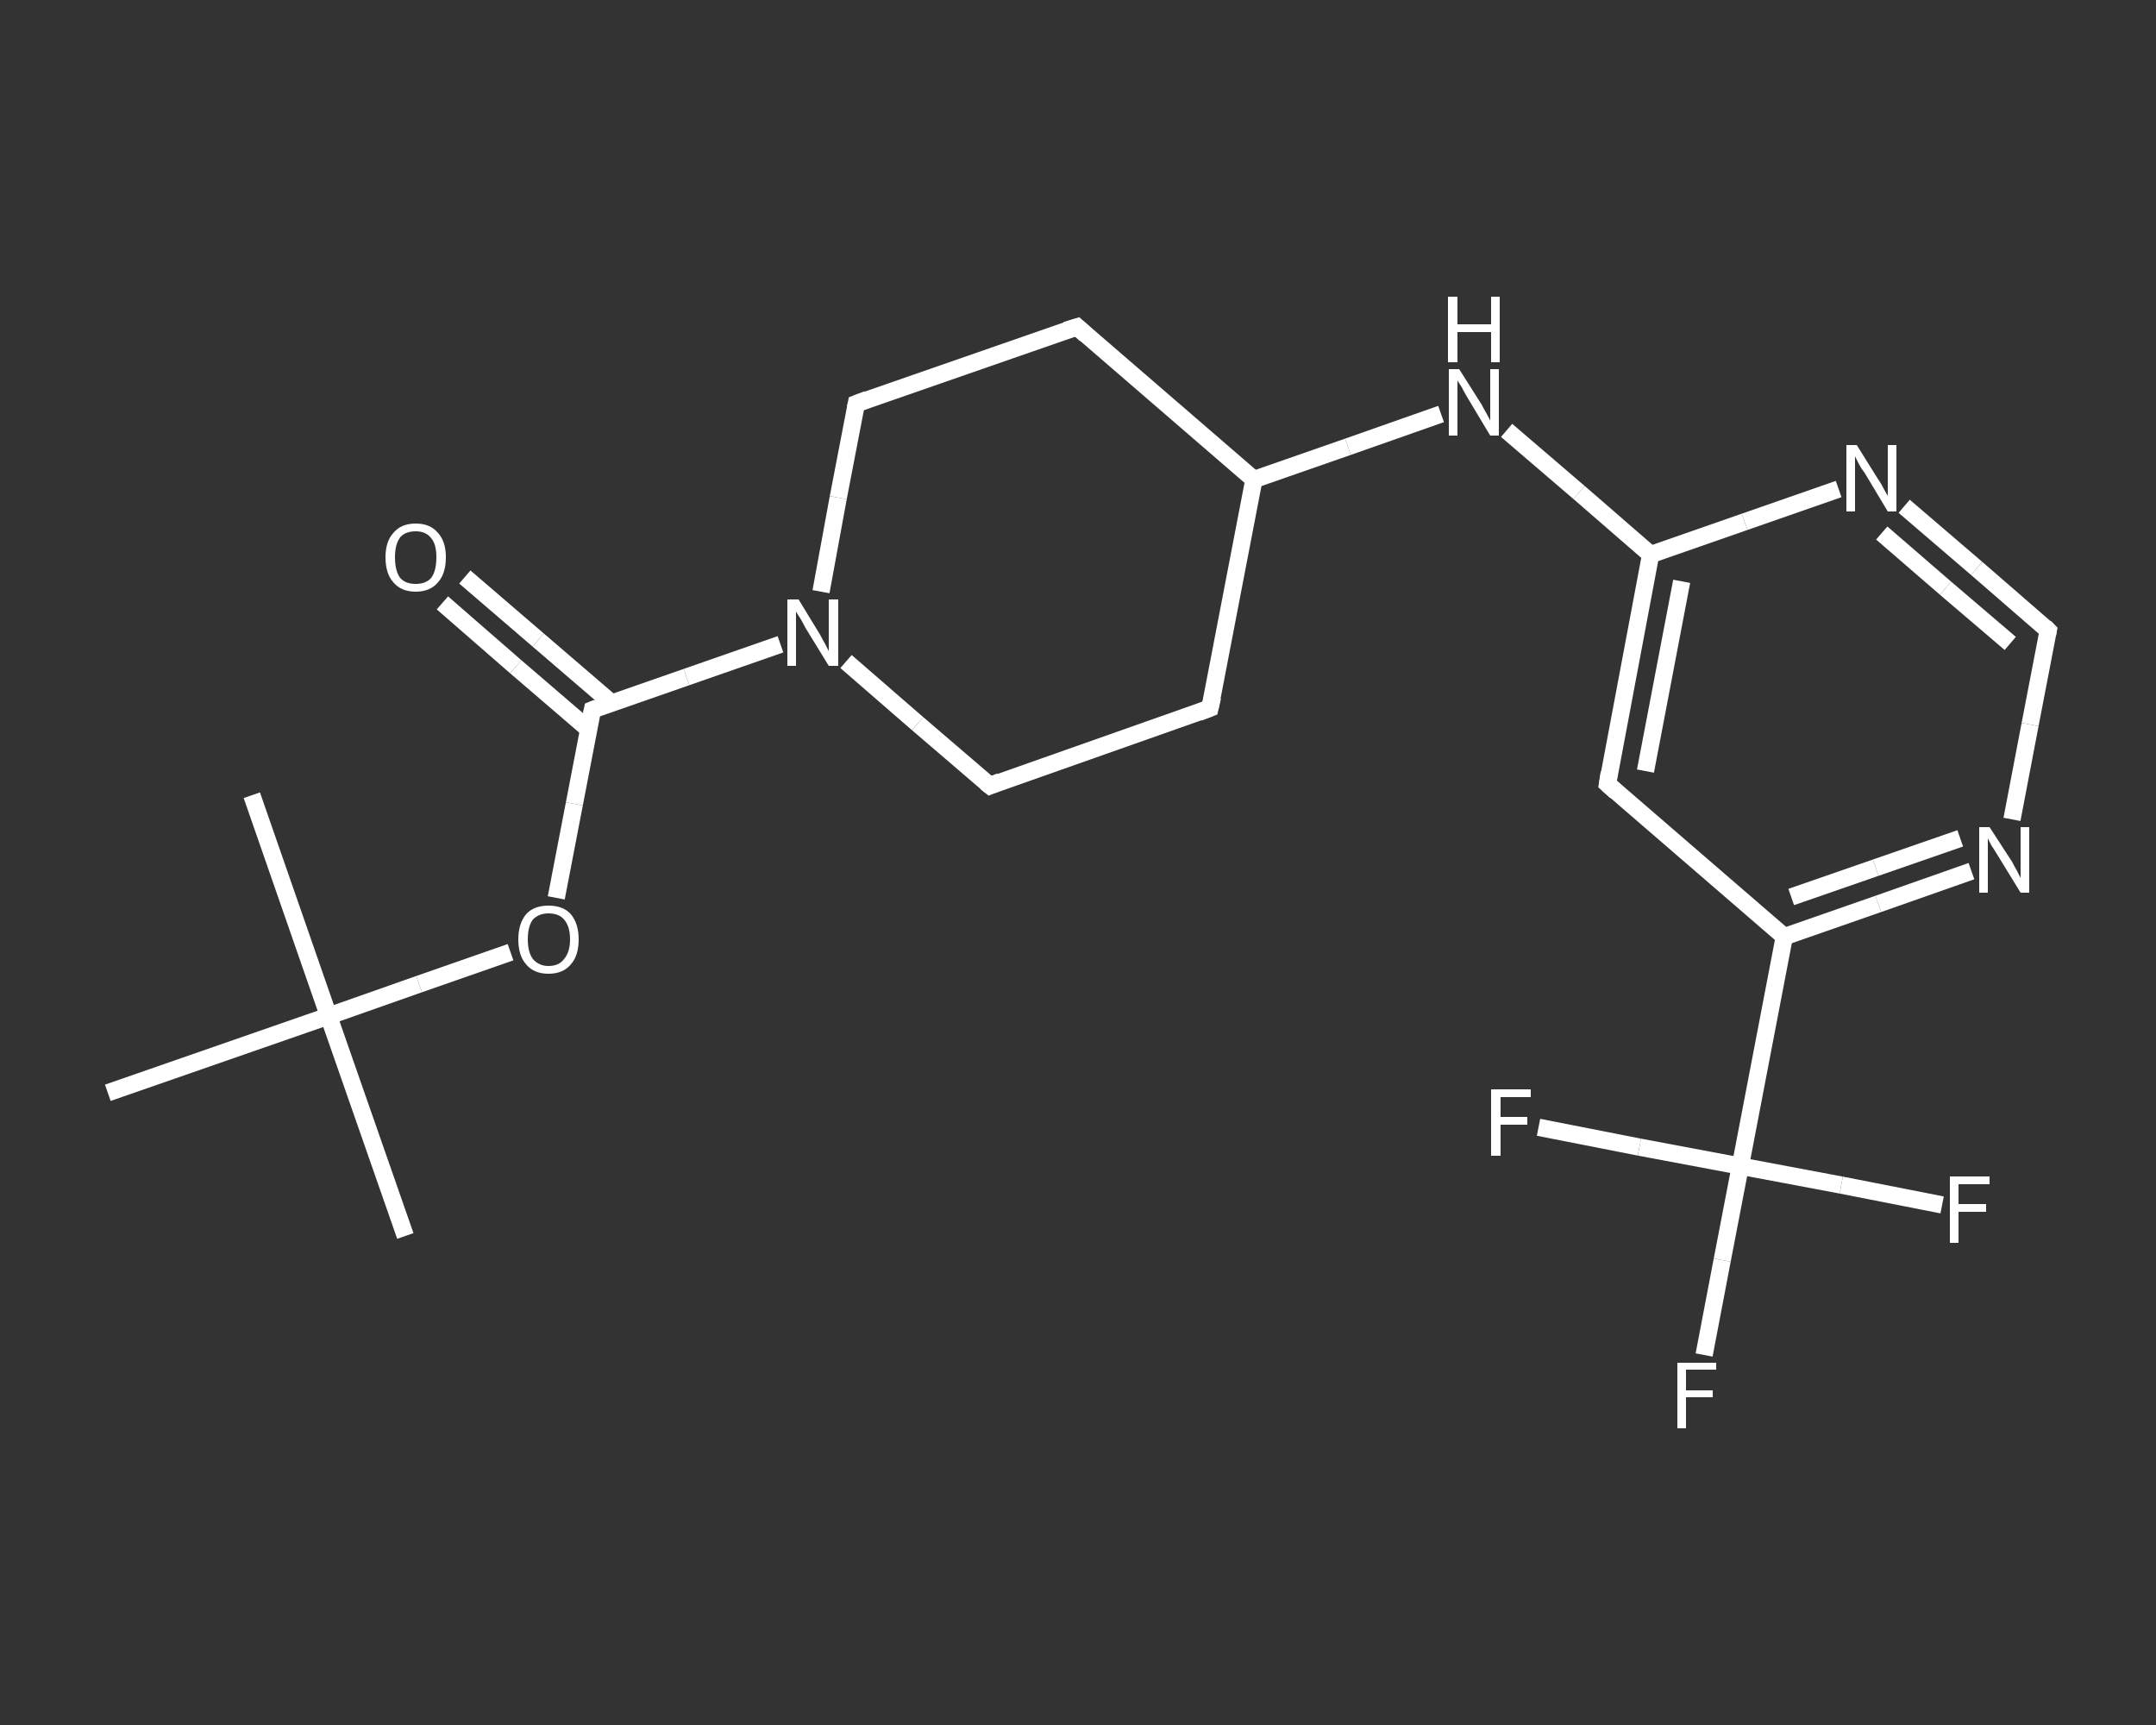 <?xml version='1.0' encoding='iso-8859-1'?>
<svg version='1.1' baseProfile='full'
              xmlns='http://www.w3.org/2000/svg'
                      xmlns:rdkit='http://www.rdkit.org/xml'
                      xmlns:xlink='http://www.w3.org/1999/xlink'
                  xml:space='preserve'
width='250px' height='200px' viewBox='0 0 250 200'>
<rect x="0" y="0" width="250" height="200" fill="#333333" stroke="none"/>
<!-- END OF HEADER -->
<rect style='opacity:1.0;fill:transparent;stroke:none' width='250.0' height='200.0' x='0.0' y='0.0'> </rect>
<path class='bond-0 atom-0 atom-1' d='M 47.0,143.3 L 38.1,117.8' style='fill:none;fill-rule:evenodd;stroke:#FFFFFF;stroke-width:2.0px;stroke-linecap:butt;stroke-linejoin:miter;stroke-opacity:1' />
<path class='bond-1 atom-1 atom-2' d='M 38.1,117.8 L 29.2,92.2' style='fill:none;fill-rule:evenodd;stroke:#FFFFFF;stroke-width:2.0px;stroke-linecap:butt;stroke-linejoin:miter;stroke-opacity:1' />
<path class='bond-2 atom-1 atom-3' d='M 38.1,117.8 L 12.5,126.7' style='fill:none;fill-rule:evenodd;stroke:#FFFFFF;stroke-width:2.0px;stroke-linecap:butt;stroke-linejoin:miter;stroke-opacity:1' />
<path class='bond-3 atom-1 atom-4' d='M 38.1,117.8 L 48.6,114.1' style='fill:none;fill-rule:evenodd;stroke:#FFFFFF;stroke-width:2.0px;stroke-linecap:butt;stroke-linejoin:miter;stroke-opacity:1' />
<path class='bond-3 atom-1 atom-4' d='M 48.6,114.1 L 59.2,110.4' style='fill:none;fill-rule:evenodd;stroke:#FFFFFF;stroke-width:2.0px;stroke-linecap:butt;stroke-linejoin:miter;stroke-opacity:1' />
<path class='bond-4 atom-4 atom-5' d='M 64.5,104.1 L 66.6,93.2' style='fill:none;fill-rule:evenodd;stroke:#FFFFFF;stroke-width:2.0px;stroke-linecap:butt;stroke-linejoin:miter;stroke-opacity:1' />
<path class='bond-4 atom-4 atom-5' d='M 66.6,93.2 L 68.7,82.3' style='fill:none;fill-rule:evenodd;stroke:#FFFFFF;stroke-width:2.0px;stroke-linecap:butt;stroke-linejoin:miter;stroke-opacity:1' />
<path class='bond-5 atom-5 atom-6' d='M 70.9,81.5 L 62.4,74.2' style='fill:none;fill-rule:evenodd;stroke:#FFFFFF;stroke-width:2.0px;stroke-linecap:butt;stroke-linejoin:miter;stroke-opacity:1' />
<path class='bond-5 atom-5 atom-6' d='M 62.4,74.2 L 53.9,66.9' style='fill:none;fill-rule:evenodd;stroke:#FFFFFF;stroke-width:2.0px;stroke-linecap:butt;stroke-linejoin:miter;stroke-opacity:1' />
<path class='bond-5 atom-5 atom-6' d='M 68.3,84.6 L 59.8,77.3' style='fill:none;fill-rule:evenodd;stroke:#FFFFFF;stroke-width:2.0px;stroke-linecap:butt;stroke-linejoin:miter;stroke-opacity:1' />
<path class='bond-5 atom-5 atom-6' d='M 59.8,77.3 L 51.3,69.9' style='fill:none;fill-rule:evenodd;stroke:#FFFFFF;stroke-width:2.0px;stroke-linecap:butt;stroke-linejoin:miter;stroke-opacity:1' />
<path class='bond-6 atom-5 atom-7' d='M 68.7,82.3 L 79.6,78.5' style='fill:none;fill-rule:evenodd;stroke:#FFFFFF;stroke-width:2.0px;stroke-linecap:butt;stroke-linejoin:miter;stroke-opacity:1' />
<path class='bond-6 atom-5 atom-7' d='M 79.6,78.5 L 90.5,74.7' style='fill:none;fill-rule:evenodd;stroke:#FFFFFF;stroke-width:2.0px;stroke-linecap:butt;stroke-linejoin:miter;stroke-opacity:1' />
<path class='bond-7 atom-7 atom-8' d='M 95.2,68.6 L 97.2,57.7' style='fill:none;fill-rule:evenodd;stroke:#FFFFFF;stroke-width:2.0px;stroke-linecap:butt;stroke-linejoin:miter;stroke-opacity:1' />
<path class='bond-7 atom-7 atom-8' d='M 97.2,57.7 L 99.3,46.8' style='fill:none;fill-rule:evenodd;stroke:#FFFFFF;stroke-width:2.0px;stroke-linecap:butt;stroke-linejoin:miter;stroke-opacity:1' />
<path class='bond-8 atom-8 atom-9' d='M 99.3,46.8 L 124.9,37.9' style='fill:none;fill-rule:evenodd;stroke:#FFFFFF;stroke-width:2.0px;stroke-linecap:butt;stroke-linejoin:miter;stroke-opacity:1' />
<path class='bond-9 atom-9 atom-10' d='M 124.9,37.9 L 145.4,55.6' style='fill:none;fill-rule:evenodd;stroke:#FFFFFF;stroke-width:2.0px;stroke-linecap:butt;stroke-linejoin:miter;stroke-opacity:1' />
<path class='bond-10 atom-10 atom-11' d='M 145.4,55.6 L 156.3,51.8' style='fill:none;fill-rule:evenodd;stroke:#FFFFFF;stroke-width:2.0px;stroke-linecap:butt;stroke-linejoin:miter;stroke-opacity:1' />
<path class='bond-10 atom-10 atom-11' d='M 156.3,51.8 L 167.1,48.0' style='fill:none;fill-rule:evenodd;stroke:#FFFFFF;stroke-width:2.0px;stroke-linecap:butt;stroke-linejoin:miter;stroke-opacity:1' />
<path class='bond-11 atom-11 atom-12' d='M 174.7,49.9 L 183.1,57.1' style='fill:none;fill-rule:evenodd;stroke:#FFFFFF;stroke-width:2.0px;stroke-linecap:butt;stroke-linejoin:miter;stroke-opacity:1' />
<path class='bond-11 atom-11 atom-12' d='M 183.1,57.1 L 191.4,64.3' style='fill:none;fill-rule:evenodd;stroke:#FFFFFF;stroke-width:2.0px;stroke-linecap:butt;stroke-linejoin:miter;stroke-opacity:1' />
<path class='bond-12 atom-12 atom-13' d='M 191.4,64.3 L 186.4,90.9' style='fill:none;fill-rule:evenodd;stroke:#FFFFFF;stroke-width:2.0px;stroke-linecap:butt;stroke-linejoin:miter;stroke-opacity:1' />
<path class='bond-12 atom-12 atom-13' d='M 195.0,67.4 L 190.8,89.4' style='fill:none;fill-rule:evenodd;stroke:#FFFFFF;stroke-width:2.0px;stroke-linecap:butt;stroke-linejoin:miter;stroke-opacity:1' />
<path class='bond-13 atom-13 atom-14' d='M 186.4,90.9 L 206.9,108.6' style='fill:none;fill-rule:evenodd;stroke:#FFFFFF;stroke-width:2.0px;stroke-linecap:butt;stroke-linejoin:miter;stroke-opacity:1' />
<path class='bond-14 atom-14 atom-15' d='M 206.9,108.6 L 201.8,135.2' style='fill:none;fill-rule:evenodd;stroke:#FFFFFF;stroke-width:2.0px;stroke-linecap:butt;stroke-linejoin:miter;stroke-opacity:1' />
<path class='bond-15 atom-15 atom-16' d='M 201.8,135.2 L 199.7,146.1' style='fill:none;fill-rule:evenodd;stroke:#FFFFFF;stroke-width:2.0px;stroke-linecap:butt;stroke-linejoin:miter;stroke-opacity:1' />
<path class='bond-15 atom-15 atom-16' d='M 199.7,146.1 L 197.6,157.1' style='fill:none;fill-rule:evenodd;stroke:#FFFFFF;stroke-width:2.0px;stroke-linecap:butt;stroke-linejoin:miter;stroke-opacity:1' />
<path class='bond-16 atom-15 atom-17' d='M 201.8,135.2 L 190.1,133.0' style='fill:none;fill-rule:evenodd;stroke:#FFFFFF;stroke-width:2.0px;stroke-linecap:butt;stroke-linejoin:miter;stroke-opacity:1' />
<path class='bond-16 atom-15 atom-17' d='M 190.1,133.0 L 178.4,130.7' style='fill:none;fill-rule:evenodd;stroke:#FFFFFF;stroke-width:2.0px;stroke-linecap:butt;stroke-linejoin:miter;stroke-opacity:1' />
<path class='bond-17 atom-15 atom-18' d='M 201.8,135.2 L 213.5,137.4' style='fill:none;fill-rule:evenodd;stroke:#FFFFFF;stroke-width:2.0px;stroke-linecap:butt;stroke-linejoin:miter;stroke-opacity:1' />
<path class='bond-17 atom-15 atom-18' d='M 213.5,137.4 L 225.2,139.7' style='fill:none;fill-rule:evenodd;stroke:#FFFFFF;stroke-width:2.0px;stroke-linecap:butt;stroke-linejoin:miter;stroke-opacity:1' />
<path class='bond-18 atom-14 atom-19' d='M 206.9,108.6 L 217.8,104.8' style='fill:none;fill-rule:evenodd;stroke:#FFFFFF;stroke-width:2.0px;stroke-linecap:butt;stroke-linejoin:miter;stroke-opacity:1' />
<path class='bond-18 atom-14 atom-19' d='M 217.8,104.8 L 228.6,101.0' style='fill:none;fill-rule:evenodd;stroke:#FFFFFF;stroke-width:2.0px;stroke-linecap:butt;stroke-linejoin:miter;stroke-opacity:1' />
<path class='bond-18 atom-14 atom-19' d='M 207.7,104.0 L 217.5,100.6' style='fill:none;fill-rule:evenodd;stroke:#FFFFFF;stroke-width:2.0px;stroke-linecap:butt;stroke-linejoin:miter;stroke-opacity:1' />
<path class='bond-18 atom-14 atom-19' d='M 217.5,100.6 L 227.3,97.2' style='fill:none;fill-rule:evenodd;stroke:#FFFFFF;stroke-width:2.0px;stroke-linecap:butt;stroke-linejoin:miter;stroke-opacity:1' />
<path class='bond-19 atom-19 atom-20' d='M 233.3,95.0 L 235.4,84.0' style='fill:none;fill-rule:evenodd;stroke:#FFFFFF;stroke-width:2.0px;stroke-linecap:butt;stroke-linejoin:miter;stroke-opacity:1' />
<path class='bond-19 atom-19 atom-20' d='M 235.4,84.0 L 237.5,73.1' style='fill:none;fill-rule:evenodd;stroke:#FFFFFF;stroke-width:2.0px;stroke-linecap:butt;stroke-linejoin:miter;stroke-opacity:1' />
<path class='bond-20 atom-20 atom-21' d='M 237.5,73.1 L 229.2,65.9' style='fill:none;fill-rule:evenodd;stroke:#FFFFFF;stroke-width:2.0px;stroke-linecap:butt;stroke-linejoin:miter;stroke-opacity:1' />
<path class='bond-20 atom-20 atom-21' d='M 229.2,65.9 L 220.8,58.7' style='fill:none;fill-rule:evenodd;stroke:#FFFFFF;stroke-width:2.0px;stroke-linecap:butt;stroke-linejoin:miter;stroke-opacity:1' />
<path class='bond-20 atom-20 atom-21' d='M 233.1,74.6 L 225.6,68.2' style='fill:none;fill-rule:evenodd;stroke:#FFFFFF;stroke-width:2.0px;stroke-linecap:butt;stroke-linejoin:miter;stroke-opacity:1' />
<path class='bond-20 atom-20 atom-21' d='M 225.6,68.2 L 218.2,61.8' style='fill:none;fill-rule:evenodd;stroke:#FFFFFF;stroke-width:2.0px;stroke-linecap:butt;stroke-linejoin:miter;stroke-opacity:1' />
<path class='bond-21 atom-10 atom-22' d='M 145.4,55.6 L 140.3,82.1' style='fill:none;fill-rule:evenodd;stroke:#FFFFFF;stroke-width:2.0px;stroke-linecap:butt;stroke-linejoin:miter;stroke-opacity:1' />
<path class='bond-22 atom-22 atom-23' d='M 140.3,82.1 L 114.8,91.1' style='fill:none;fill-rule:evenodd;stroke:#FFFFFF;stroke-width:2.0px;stroke-linecap:butt;stroke-linejoin:miter;stroke-opacity:1' />
<path class='bond-23 atom-23 atom-7' d='M 114.8,91.1 L 106.4,83.9' style='fill:none;fill-rule:evenodd;stroke:#FFFFFF;stroke-width:2.0px;stroke-linecap:butt;stroke-linejoin:miter;stroke-opacity:1' />
<path class='bond-23 atom-23 atom-7' d='M 106.4,83.9 L 98.1,76.7' style='fill:none;fill-rule:evenodd;stroke:#FFFFFF;stroke-width:2.0px;stroke-linecap:butt;stroke-linejoin:miter;stroke-opacity:1' />
<path class='bond-24 atom-21 atom-12' d='M 213.2,56.7 L 202.3,60.5' style='fill:none;fill-rule:evenodd;stroke:#FFFFFF;stroke-width:2.0px;stroke-linecap:butt;stroke-linejoin:miter;stroke-opacity:1' />
<path class='bond-24 atom-21 atom-12' d='M 202.3,60.5 L 191.4,64.3' style='fill:none;fill-rule:evenodd;stroke:#FFFFFF;stroke-width:2.0px;stroke-linecap:butt;stroke-linejoin:miter;stroke-opacity:1' />
<path d='M 68.6,82.8 L 68.7,82.3 L 69.2,82.1' style='fill:none;stroke:#FFFFFF;stroke-width:2.0px;stroke-linecap:butt;stroke-linejoin:miter;stroke-opacity:1;' />
<path d='M 99.2,47.3 L 99.3,46.8 L 100.6,46.3' style='fill:none;stroke:#FFFFFF;stroke-width:2.0px;stroke-linecap:butt;stroke-linejoin:miter;stroke-opacity:1;' />
<path d='M 123.6,38.3 L 124.9,37.9 L 125.9,38.8' style='fill:none;stroke:#FFFFFF;stroke-width:2.0px;stroke-linecap:butt;stroke-linejoin:miter;stroke-opacity:1;' />
<path d='M 186.6,89.6 L 186.4,90.9 L 187.4,91.8' style='fill:none;stroke:#FFFFFF;stroke-width:2.0px;stroke-linecap:butt;stroke-linejoin:miter;stroke-opacity:1;' />
<path d='M 237.4,73.6 L 237.5,73.1 L 237.1,72.7' style='fill:none;stroke:#FFFFFF;stroke-width:2.0px;stroke-linecap:butt;stroke-linejoin:miter;stroke-opacity:1;' />
<path d='M 140.6,80.8 L 140.3,82.1 L 139.0,82.6' style='fill:none;stroke:#FFFFFF;stroke-width:2.0px;stroke-linecap:butt;stroke-linejoin:miter;stroke-opacity:1;' />
<path d='M 116.0,90.6 L 114.8,91.1 L 114.3,90.7' style='fill:none;stroke:#FFFFFF;stroke-width:2.0px;stroke-linecap:butt;stroke-linejoin:miter;stroke-opacity:1;' />
<path class='atom-4' d='M 60.1 108.9
Q 60.1 107.1, 61.0 106.0
Q 61.9 105.0, 63.6 105.0
Q 65.3 105.0, 66.2 106.0
Q 67.1 107.1, 67.1 108.9
Q 67.1 110.8, 66.2 111.8
Q 65.3 112.9, 63.6 112.9
Q 61.9 112.9, 61.0 111.8
Q 60.1 110.8, 60.1 108.9
M 63.6 112.0
Q 64.8 112.0, 65.4 111.2
Q 66.1 110.4, 66.1 108.9
Q 66.1 107.4, 65.4 106.6
Q 64.8 105.9, 63.6 105.9
Q 62.5 105.9, 61.8 106.6
Q 61.2 107.4, 61.2 108.9
Q 61.2 110.4, 61.8 111.2
Q 62.5 112.0, 63.6 112.0
' fill='#FFFFFF'/>
<path class='atom-6' d='M 44.7 64.6
Q 44.7 62.8, 45.6 61.8
Q 46.5 60.7, 48.2 60.7
Q 49.9 60.7, 50.8 61.8
Q 51.7 62.8, 51.7 64.6
Q 51.7 66.5, 50.8 67.5
Q 49.9 68.6, 48.2 68.6
Q 46.5 68.6, 45.6 67.5
Q 44.7 66.5, 44.7 64.6
M 48.2 67.7
Q 49.4 67.7, 50.0 67.0
Q 50.6 66.2, 50.6 64.6
Q 50.6 63.1, 50.0 62.4
Q 49.4 61.6, 48.2 61.6
Q 47.0 61.6, 46.4 62.3
Q 45.8 63.1, 45.8 64.6
Q 45.8 66.2, 46.4 67.0
Q 47.0 67.7, 48.2 67.7
' fill='#FFFFFF'/>
<path class='atom-7' d='M 92.6 69.5
L 95.1 73.6
Q 95.3 74.0, 95.7 74.7
Q 96.1 75.5, 96.1 75.5
L 96.1 69.5
L 97.2 69.5
L 97.2 77.2
L 96.1 77.2
L 93.4 72.8
Q 93.1 72.2, 92.8 71.7
Q 92.4 71.1, 92.3 70.9
L 92.3 77.2
L 91.3 77.2
L 91.3 69.5
L 92.6 69.5
' fill='#FFFFFF'/>
<path class='atom-11' d='M 169.2 42.8
L 171.8 46.9
Q 172.0 47.3, 172.4 48.0
Q 172.8 48.7, 172.8 48.8
L 172.8 42.8
L 173.8 42.8
L 173.8 50.5
L 172.8 50.5
L 170.1 46.0
Q 169.8 45.5, 169.5 44.9
Q 169.1 44.3, 169.0 44.1
L 169.0 50.5
L 168.0 50.5
L 168.0 42.8
L 169.2 42.8
' fill='#FFFFFF'/>
<path class='atom-11' d='M 167.9 34.4
L 169.0 34.4
L 169.0 37.6
L 172.9 37.6
L 172.9 34.4
L 173.9 34.4
L 173.9 42.0
L 172.9 42.0
L 172.9 38.5
L 169.0 38.5
L 169.0 42.0
L 167.9 42.0
L 167.9 34.4
' fill='#FFFFFF'/>
<path class='atom-16' d='M 194.5 158.0
L 199.0 158.0
L 199.0 158.8
L 195.5 158.8
L 195.5 161.2
L 198.6 161.2
L 198.6 162.0
L 195.5 162.0
L 195.5 165.6
L 194.5 165.6
L 194.5 158.0
' fill='#FFFFFF'/>
<path class='atom-17' d='M 172.9 126.3
L 177.5 126.3
L 177.5 127.2
L 174.0 127.2
L 174.0 129.5
L 177.1 129.5
L 177.1 130.4
L 174.0 130.4
L 174.0 134.0
L 172.9 134.0
L 172.9 126.3
' fill='#FFFFFF'/>
<path class='atom-18' d='M 226.1 136.4
L 230.7 136.4
L 230.7 137.3
L 227.1 137.3
L 227.1 139.6
L 230.3 139.6
L 230.3 140.5
L 227.1 140.5
L 227.1 144.1
L 226.1 144.1
L 226.1 136.4
' fill='#FFFFFF'/>
<path class='atom-19' d='M 230.7 95.9
L 233.3 99.9
Q 233.5 100.3, 233.9 101.0
Q 234.3 101.8, 234.3 101.8
L 234.3 95.9
L 235.3 95.9
L 235.3 103.5
L 234.3 103.5
L 231.6 99.1
Q 231.3 98.6, 230.9 98.0
Q 230.6 97.4, 230.5 97.2
L 230.5 103.5
L 229.5 103.5
L 229.5 95.9
L 230.7 95.9
' fill='#FFFFFF'/>
<path class='atom-21' d='M 215.3 51.6
L 217.8 55.6
Q 218.1 56.0, 218.5 56.8
Q 218.9 57.5, 218.9 57.5
L 218.9 51.6
L 219.9 51.6
L 219.9 59.3
L 218.9 59.3
L 216.2 54.8
Q 215.8 54.3, 215.5 53.7
Q 215.2 53.1, 215.1 52.9
L 215.1 59.3
L 214.1 59.3
L 214.1 51.6
L 215.3 51.6
' fill='#FFFFFF'/>
</svg>
